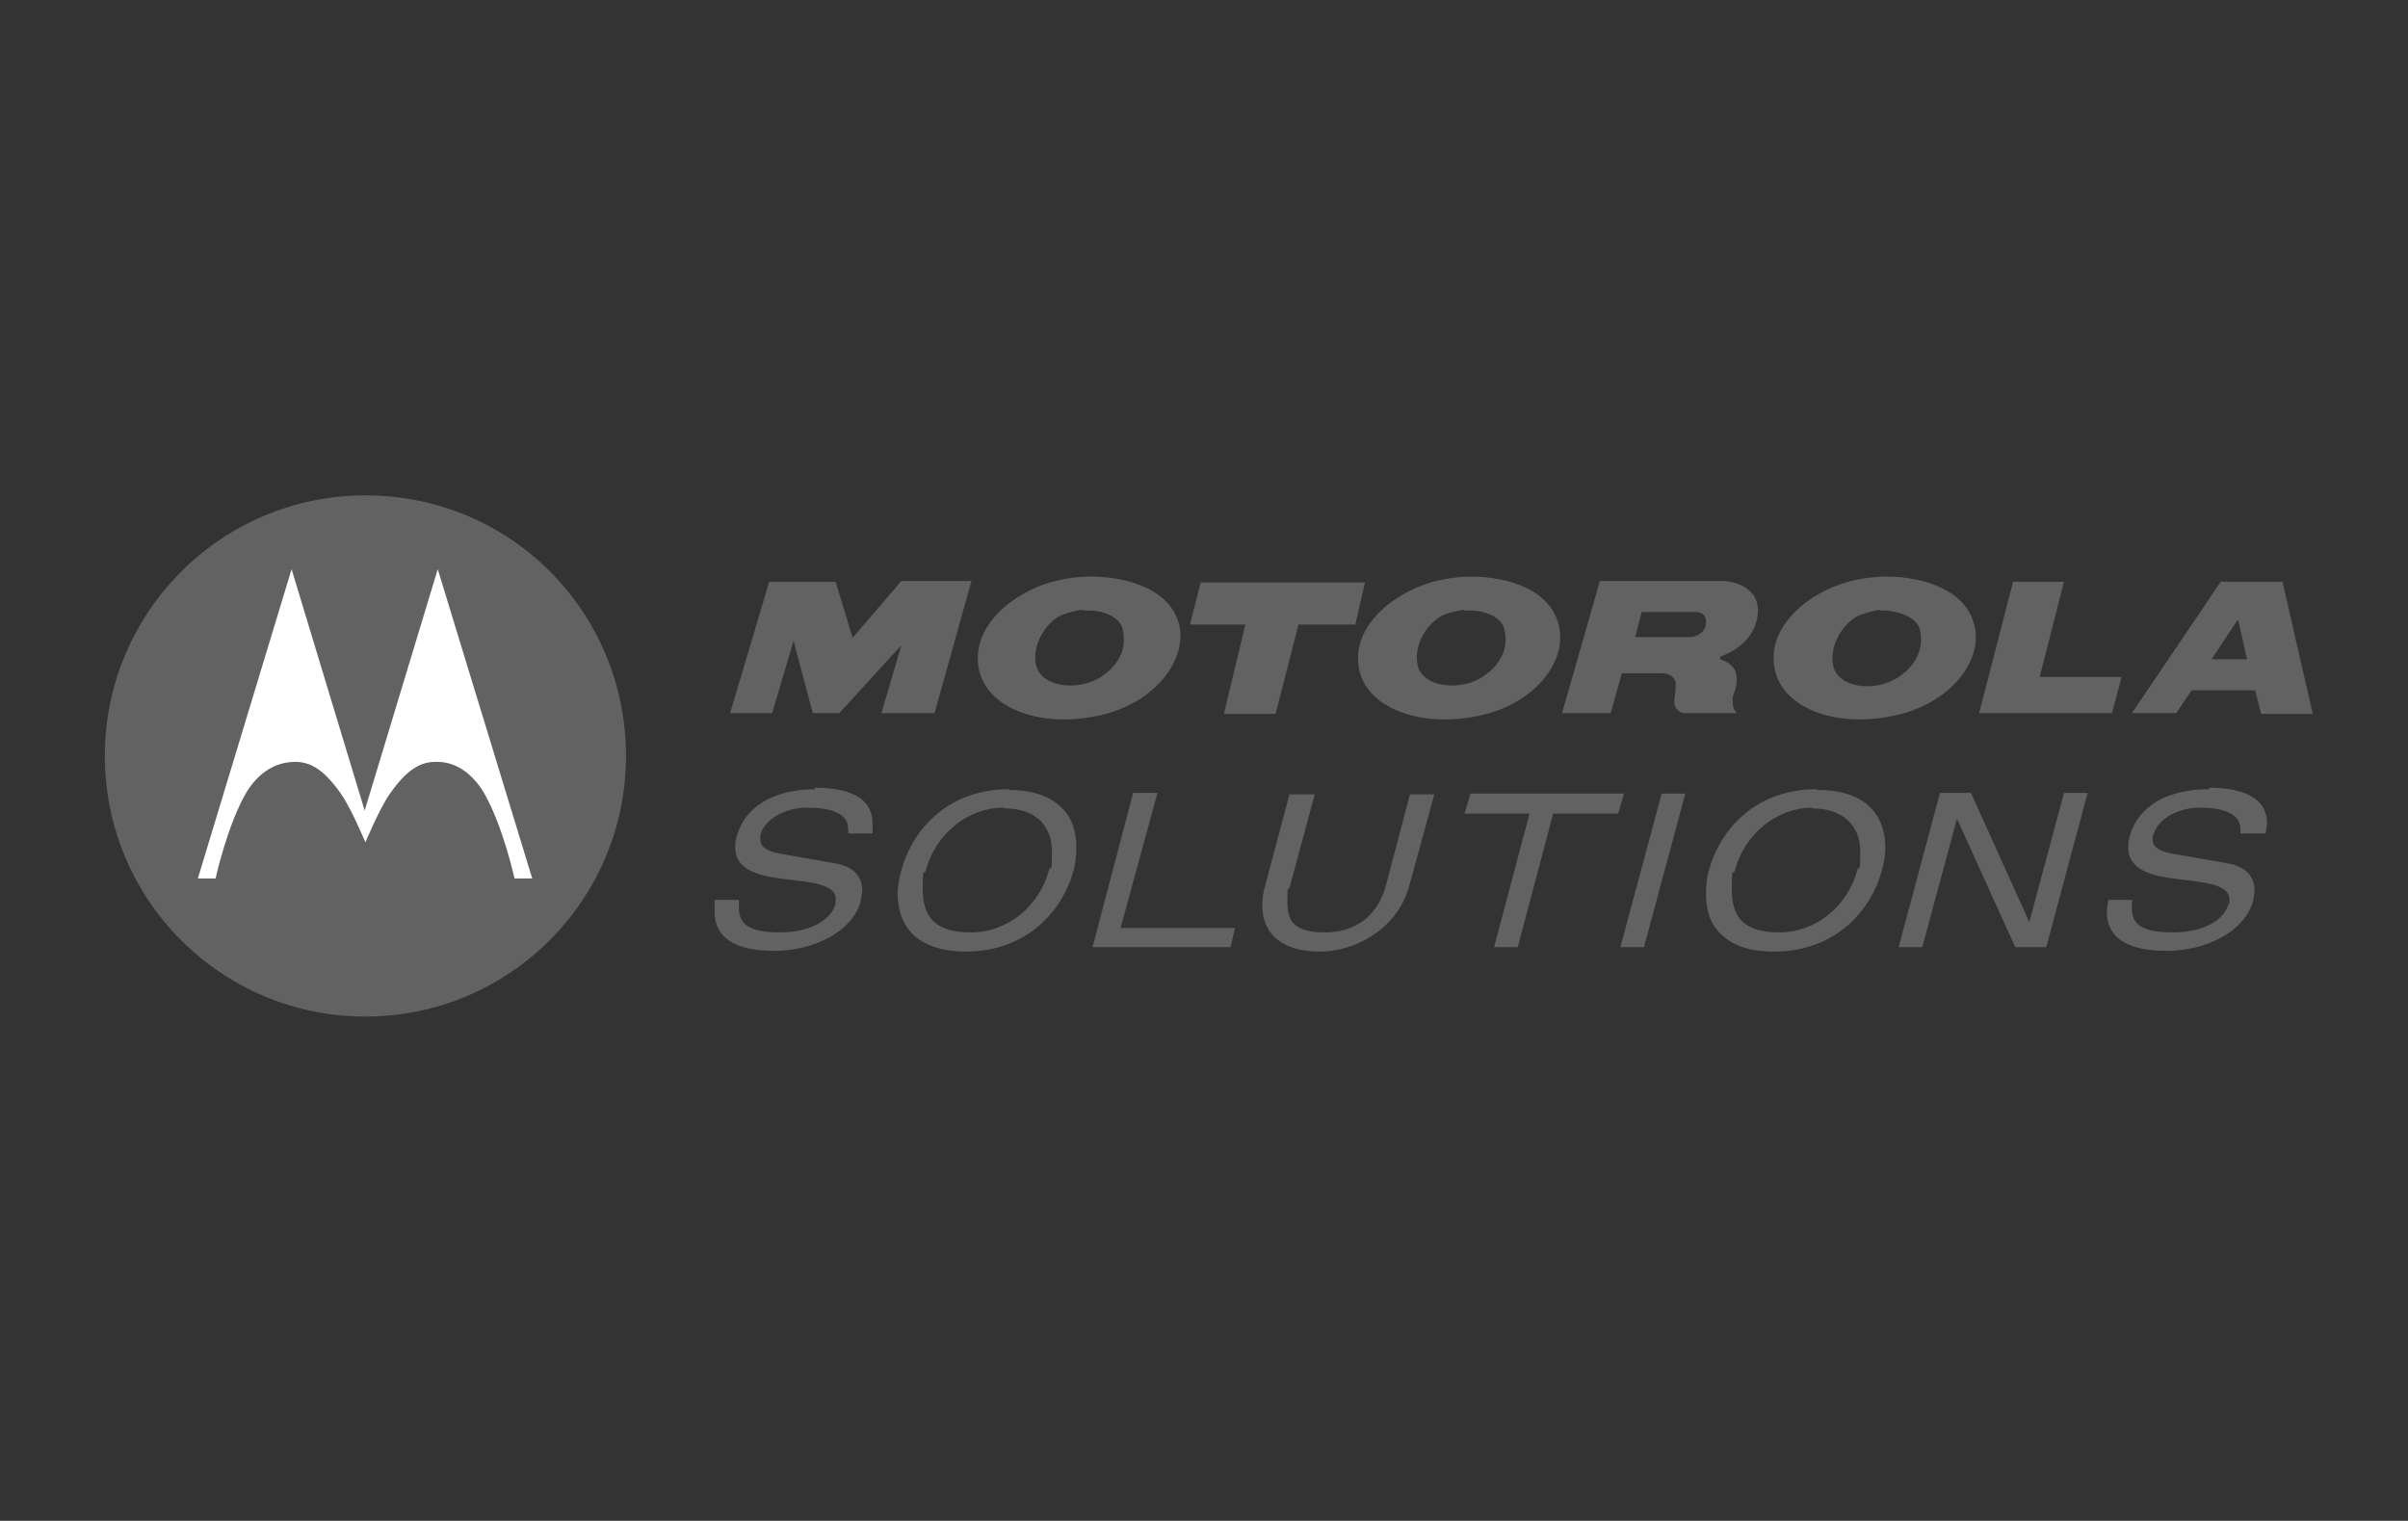 <?xml version="1.0" encoding="UTF-8"?>
<svg id="layer" xmlns="http://www.w3.org/2000/svg" xmlns:xlink="http://www.w3.org/1999/xlink" version="1.1" viewBox="0 0 326.2 206">
  <rect x="0" y="0" width="326.2" height="206" fill="#333333" stroke="none"/>
  <!-- Generator: Adobe Illustrator 29.3.1, SVG Export Plug-In . SVG Version: 2.1.0 Build 151)  -->
  <defs>
    <style>
      .st0 {
        fill: #fff;
      }

      .st1 {
        fill: #626262;
      }
    </style>
  </defs>
  <g id="layer1">
    <path id="path76" class="st0" d="M49.5,137.2c-19.2,0-34.9-15.6-34.9-34.9s15.7-34.8,34.9-34.8,34.8,15.6,34.8,34.8-15.6,34.9-34.8,34.9"/>
    <path id="path144" class="st1" d="M49.5,67.1c-19.5,0-35.3,15.8-35.3,35.3s15.8,35.3,35.3,35.3,35.3-15.8,35.3-35.3-15.6-35.3-35.3-35.3ZM39.5,77.1l9.9,32.7h0l9.9-32.7,12.8,41.9h-2.4s-1.6-7.3-4.2-11.7c-1.4-2.3-3.6-4.2-6.5-4.1-2.1,0-3.9,1.1-6.1,4.2-1.4,1.9-3.4,6.7-3.4,6.7,0,0-2-4.8-3.4-6.7-2.2-3.1-4-4.2-6.1-4.2-3,0-5.2,1.8-6.6,4.1-2.6,4.4-4.2,11.7-4.2,11.7h-2.4l12.7-41.9h0ZM147.6,78.1c-1.4,0-3,.2-4.2.5-5.3,1.1-12,5.8-10.8,12,1,5.2,8,8,15.9,6.4,7.4-1.4,12.2-7.1,11.3-12.1-1-4.9-6.8-6.8-12.1-6.8h0ZM199.3,78.1c-1.4,0-3,.2-4.3.5-5.3,1.1-12.1,5.8-10.9,12,1,5.2,8.1,8,16,6.4,7.4-1.4,12.2-7.1,11.1-12.1-1-4.9-6.7-6.8-12-6.8h0ZM255.5,78.1c-1.4,0-3,.2-4.3.5-5.3,1.1-12,5.8-10.8,12,1,5.2,8,8,15.9,6.4,7.4-1.4,12.3-7.1,11.2-12.1-1-4.9-6.8-6.8-12-6.8h0ZM110.6,106.9c-5.7,0-9.7,2.3-10.8,6.4-.2.6-.2,1.1-.2,1.5,0,3.2,3.5,3.9,6.9,4.3s6.8.7,6.7,2.7v.6c-.6,2.2-3.4,3.9-7.6,3.9s-5.5-1.2-5.5-3.3,0-.6,0-.9v-.2h-3.3v1.6c0,3.6,2.9,5.3,8.1,5.3s10.5-2.5,11.7-6.7c0-.5.2-1,.2-1.5,0-1.9-1.2-3.3-3.9-3.7l-7.4-1.3c-2-.4-2.5-1.1-2.5-1.9v-.6c.6-2.2,3.4-3.7,6.4-3.7s5.5.7,5.5,2.9v.6h3.3v-1.4c0-3.8-3.9-4.8-7.8-4.8h0v.2h.2ZM136.7,106.9c-8.7,0-13.3,6-14.6,11-.3,1-.5,2.1-.5,3.2,0,2,.6,4,2,5.4s3.8,2.4,7.2,2.4c8.7,0,13.3-6,14.6-10.9.3-1,.4-2.1.4-3.2,0-2-.5-4-2-5.4-1.5-1.5-3.8-2.4-7.2-2.4h.1,0ZM246.1,106.9c-8.7,0-13.3,6-14.6,11-.3,1-.4,2.1-.4,3.2,0,2,.5,4,2,5.4,1.5,1.5,3.8,2.4,7.2,2.4,8.7,0,13.3-6,14.6-10.9.3-1,.5-2.1.5-3.2,0-2-.6-4-2-5.4-1.5-1.5-3.8-2.4-7.2-2.4h-.1ZM299.3,106.9c-5.7,0-9.7,2.3-10.8,6.4-.2.6-.2,1.1-.2,1.5,0,3.2,3.5,3.9,6.9,4.3s6.8.7,6.8,2.7,0,.4-.1.6c-.6,2.2-3.3,3.9-7.6,3.9s-5.5-1.2-5.5-3.3,0-.6.1-.9v-.2h-3.3c-.1.7-.2,1.2-.2,1.6,0,3.6,2.9,5.3,8.1,5.3s10.5-2.5,11.7-6.7c.1-.5.2-1,.2-1.5,0-1.9-1.2-3.3-3.9-3.7l-7.4-1.3c-2-.4-2.5-1.1-2.5-1.9s0-.4.1-.6c.6-2.2,3.4-3.7,6.3-3.7s5.5.7,5.5,2.9v.6h3.4c.1-.5.2-1,.2-1.4,0-3.8-4-4.8-7.8-4.8h0v.2h0ZM153.5,107.4h0l-5.5,20.9h18.7l.6-2.6h-15.5l5-18.3s-3.3,0-3.3,0ZM262.8,107.4l-5.6,20.9h3.2l4.7-17.4,7.9,17.4h4.2l5.6-20.9h-3.2l-4.7,17.5-7.9-17.5h-4.2ZM174.7,107.5l-3.3,12.4c-.3,1-.4,1.9-.4,2.8,0,4.1,3.1,6.2,7.8,6.2s10.5-3,12.1-8.9l3.4-12.4h-3.3l-3.3,12.5c-1.1,3.9-4,6.2-8.2,6.2s-5.1-1.5-5.1-4.1,0-1.3.3-2l3.4-12.6h-3.4ZM199.2,107.5l-.8,2.7h8.8l-4.8,18.1h3.2l4.8-18.1h8.8l.8-2.7s-20.8,0-20.8,0ZM225.1,107.5h0l-5.6,20.8h3.2l5.6-20.8h-3.2ZM122.1,78.7l-6.6,7.7-2.3-7.6h-9l-5.3,17.8h5.7l2.9-9.8,2.6,9.8h3.6l8.4-9.2-2.7,9.2h7.2l5-17.9h-9.6.1ZM162.7,78.7l-1.5,5.9h7.5l-2.9,12.1h7l3.1-12.1h7.7l1.3-5.7h-22.2v-.2h0ZM300.9,78.7l-12.1,17.9h6l2.1-3.1h8.6l.8,3.2h7l-4.1-17.9h-8.4.1ZM216.7,78.8l-5.1,17.8h6.6l1.5-5.4h5.3c1.9,0,2,1.3,2,1.3,0,0,0,1.2-.2,2.5,0,1.4,1.3,1.6,1.3,1.6h7.2c-.6-.5-.6-1.4-.6-2s.8-1.5.5-3.2c-.2-1.5-1.8-1.9-2.1-2.1-.2,0,0-.4,0-.4,0,0,4.5-1.3,5-5.6.5-4.3-4.4-4.6-4.4-4.6h-17.1.1ZM272.7,78.8l-4.6,17.8h18l1.3-4.9h-11.1l3.3-12.9h-6.9,0ZM136.1,109.5c4.1,0,6.4,2.3,6.4,5.8s-.1,1.7-.4,2.6c-1.4,5-5.7,8.4-10.6,8.4s-6.5-2.2-6.5-5.8.2-1.7.4-2.6c1.4-5,5.7-8.5,10.6-8.5h.1ZM245.5,109.5c4.1,0,6.5,2.3,6.5,5.8s-.2,1.7-.4,2.6c-1.4,5-5.7,8.4-10.6,8.4s-6.4-2.2-6.4-5.8.1-1.7.4-2.6c1.4-5,5.7-8.5,10.6-8.5h-.1ZM254.6,82.7h.9c2.2.2,4.3,1.1,4.6,2.7,1,4.9-4.2,7-3.6,6.7-3,1.6-7.7,1-8.2-2.1-.5-3,1.8-6,3.7-6.7,1.2-.4,1.9-.6,2.7-.7h0ZM146.7,82.7h.8c2.2,0,4.3,1,4.6,2.6,1.1,4.9-4.2,7-3.5,6.7-3.1,1.6-7.7,1-8.3-2.1-.5-3,1.8-6,3.8-6.7,1-.3,1.9-.6,2.7-.6h-.1ZM198.4,82.7h.8c2.1,0,4.3,1,4.6,2.6,1.1,4.9-4.2,7-3.5,6.7-3.1,1.6-7.8,1-8.3-2.1-.5-3,1.8-6,3.8-6.7,1-.3,1.9-.6,2.7-.6h-.1ZM222.4,82.9h7.4s1.4,0,1.3,1.4c0,1.7-1.9,2-1.9,2h-7.7l.9-3.4h0ZM303.2,84l1.2,5.3h-4.8l3.5-5.3h0Z"/>
  </g>
</svg>